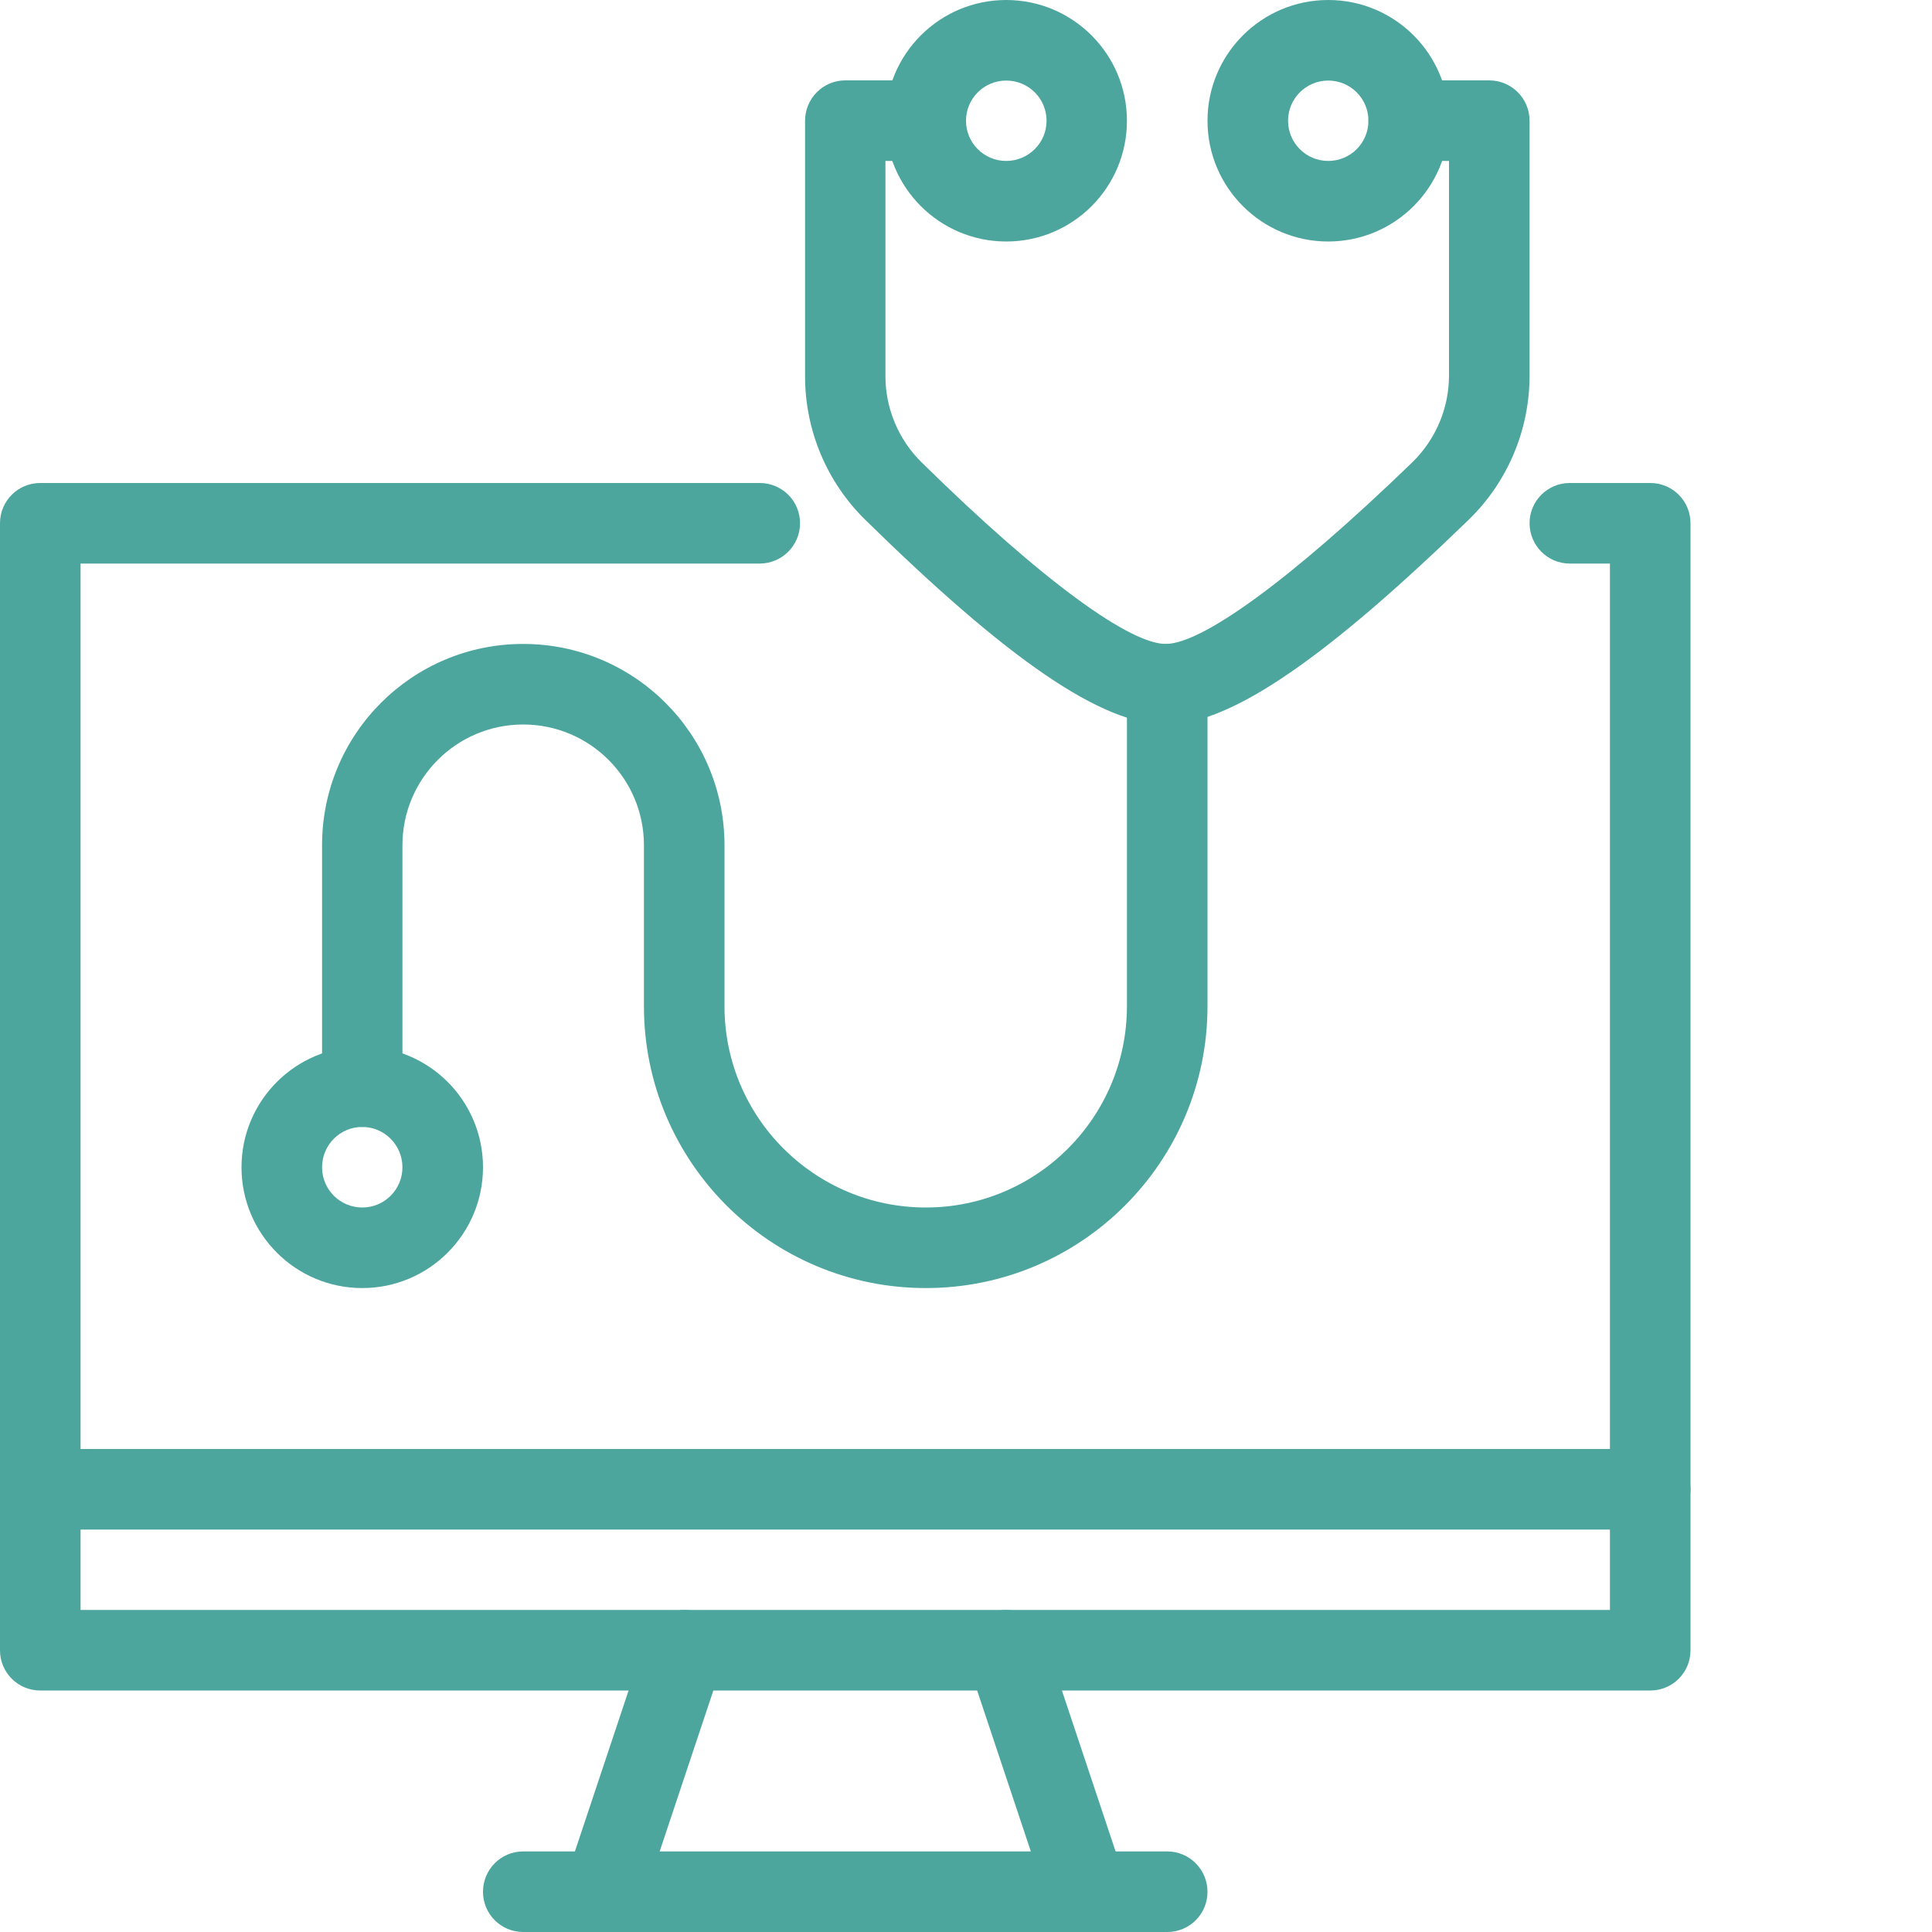 <?xml version="1.0" encoding="utf-8"?>
<!-- Generator: Adobe Illustrator 23.0.1, SVG Export Plug-In . SVG Version: 6.00 Build 0)  -->
<svg version="1.1" id="Layer_1" xmlns="http://www.w3.org/2000/svg" xmlns:xlink="http://www.w3.org/1999/xlink" x="0px" y="0px"
	 viewBox="0 0 100 100" style="enable-background:new 0 0 100 100;" xml:space="preserve">
<style type="text/css">
	.st0{fill:#4CA69D;}
</style>
<path class="st0" d="M2.08,79.17h83.34c1.15,0,2.08-0.93,2.08-2.09c0-1.15-0.93-2.08-2.08-2.08H2.08C0.93,75,0,75.93,0,77.08
	C0,78.23,0.93,79.17,2.08,79.17z"/>
<path class="st0" d="M27.08,100h33.34c1.15,0,2.08-0.93,2.08-2.08c0-1.15-0.93-2.09-2.08-2.09H27.08c-1.15,0-2.08,0.93-2.08,2.09
	C25,99.07,25.93,100,27.08,100z"/>
<path class="st0" d="M83.33,29.17v54.16H4.17V29.17h35.15c1.15,0,2.09-0.93,2.09-2.09c0-1.15-0.93-2.08-2.09-2.08H2.08
	C0.93,25,0,25.93,0,27.08v58.34c0,1.15,0.93,2.08,2.08,2.08h83.34c1.15,0,2.08-0.93,2.08-2.08V27.08c0-1.15-0.93-2.08-2.08-2.08
	h-4.17c-1.15,0-2.08,0.93-2.08,2.08c0,1.15,0.93,2.09,2.08,2.09H83.33z"/>
<path class="st0" d="M33.23,98.57l4.17-12.5c0.36-1.09-0.23-2.27-1.32-2.63c-1.09-0.36-2.27,0.23-2.63,1.32l-4.17,12.5
	c-0.36,1.09,0.23,2.27,1.32,2.64C31.68,100.26,32.86,99.67,33.23,98.57z"/>
<path class="st0" d="M54.27,98.57l-4.17-12.5c-0.36-1.09,0.23-2.27,1.32-2.63c1.09-0.36,2.27,0.23,2.63,1.32l4.17,12.5
	c0.36,1.09-0.23,2.27-1.32,2.64C55.82,100.26,54.64,99.67,54.27,98.57z"/>
<path class="st0" d="M52.08,12.5c-3.45,0-6.25-2.8-6.25-6.25S48.63,0,52.08,0c3.45,0,6.25,2.8,6.25,6.25S55.54,12.5,52.08,12.5z
	 M52.08,8.33c1.15,0,2.09-0.93,2.09-2.08s-0.93-2.08-2.09-2.08C50.93,4.17,50,5.1,50,6.25S50.93,8.33,52.08,8.33z"/>
<path class="st0" d="M68.75,12.5c-3.45,0-6.25-2.8-6.25-6.25S65.3,0,68.75,0S75,2.8,75,6.25S72.2,12.5,68.75,12.5z M68.75,8.33
	c1.15,0,2.08-0.93,2.08-2.08s-0.93-2.08-2.08-2.08s-2.08,0.93-2.08,2.08S67.6,8.33,68.75,8.33z"/>
<path class="st0" d="M18.75,66.67c-3.45,0-6.25-2.8-6.25-6.25c0-3.45,2.8-6.25,6.25-6.25S25,56.96,25,60.42
	C25,63.87,22.2,66.67,18.75,66.67z M18.75,62.5c1.15,0,2.08-0.93,2.08-2.08c0-1.15-0.93-2.09-2.08-2.09s-2.08,0.93-2.08,2.09
	C16.67,61.57,17.6,62.5,18.75,62.5z"/>
<path class="st0" d="M20.83,56.25v-12.5c0-3.45,2.8-6.25,6.25-6.25c3.45,0,6.25,2.8,6.25,6.25v8.33c0,8.05,6.53,14.59,14.59,14.59
	c8.05,0,14.58-6.53,14.58-14.59V35.42c0-1.15-0.93-2.09-2.08-2.09c-1.15,0-2.09,0.93-2.09,2.09v16.66c0,5.75-4.66,10.42-10.41,10.42
	c-5.75,0-10.42-4.66-10.42-10.42v-8.33c0-5.75-4.66-10.42-10.42-10.42c-5.75,0-10.41,4.66-10.41,10.42v12.5
	c0,1.15,0.93,2.08,2.08,2.08S20.83,57.4,20.83,56.25L20.83,56.25z"/>
<path class="st0" d="M45.83,19.47c0,1.68,0.68,3.29,1.87,4.46c6.4,6.29,10.87,9.44,12.67,9.4c1.85-0.04,6.32-3.2,12.73-9.4
	c1.21-1.18,1.9-2.8,1.9-4.49V8.33h-2.08c-1.15,0-2.09-0.93-2.09-2.08c0-1.15,0.93-2.09,2.09-2.09h4.16c1.15,0,2.09,0.93,2.09,2.09
	v13.19c0,2.82-1.14,5.52-3.17,7.48c-7.23,7.01-12.18,10.51-15.54,10.58c-3.41,0.07-8.39-3.45-15.67-10.59
	c-2-1.96-3.12-4.64-3.12-7.43V6.25c0-1.15,0.93-2.09,2.08-2.09h4.17C49.07,4.16,50,5.1,50,6.25c0,1.15-0.93,2.08-2.08,2.08h-2.09
	L45.83,19.47z"/>
</svg>
